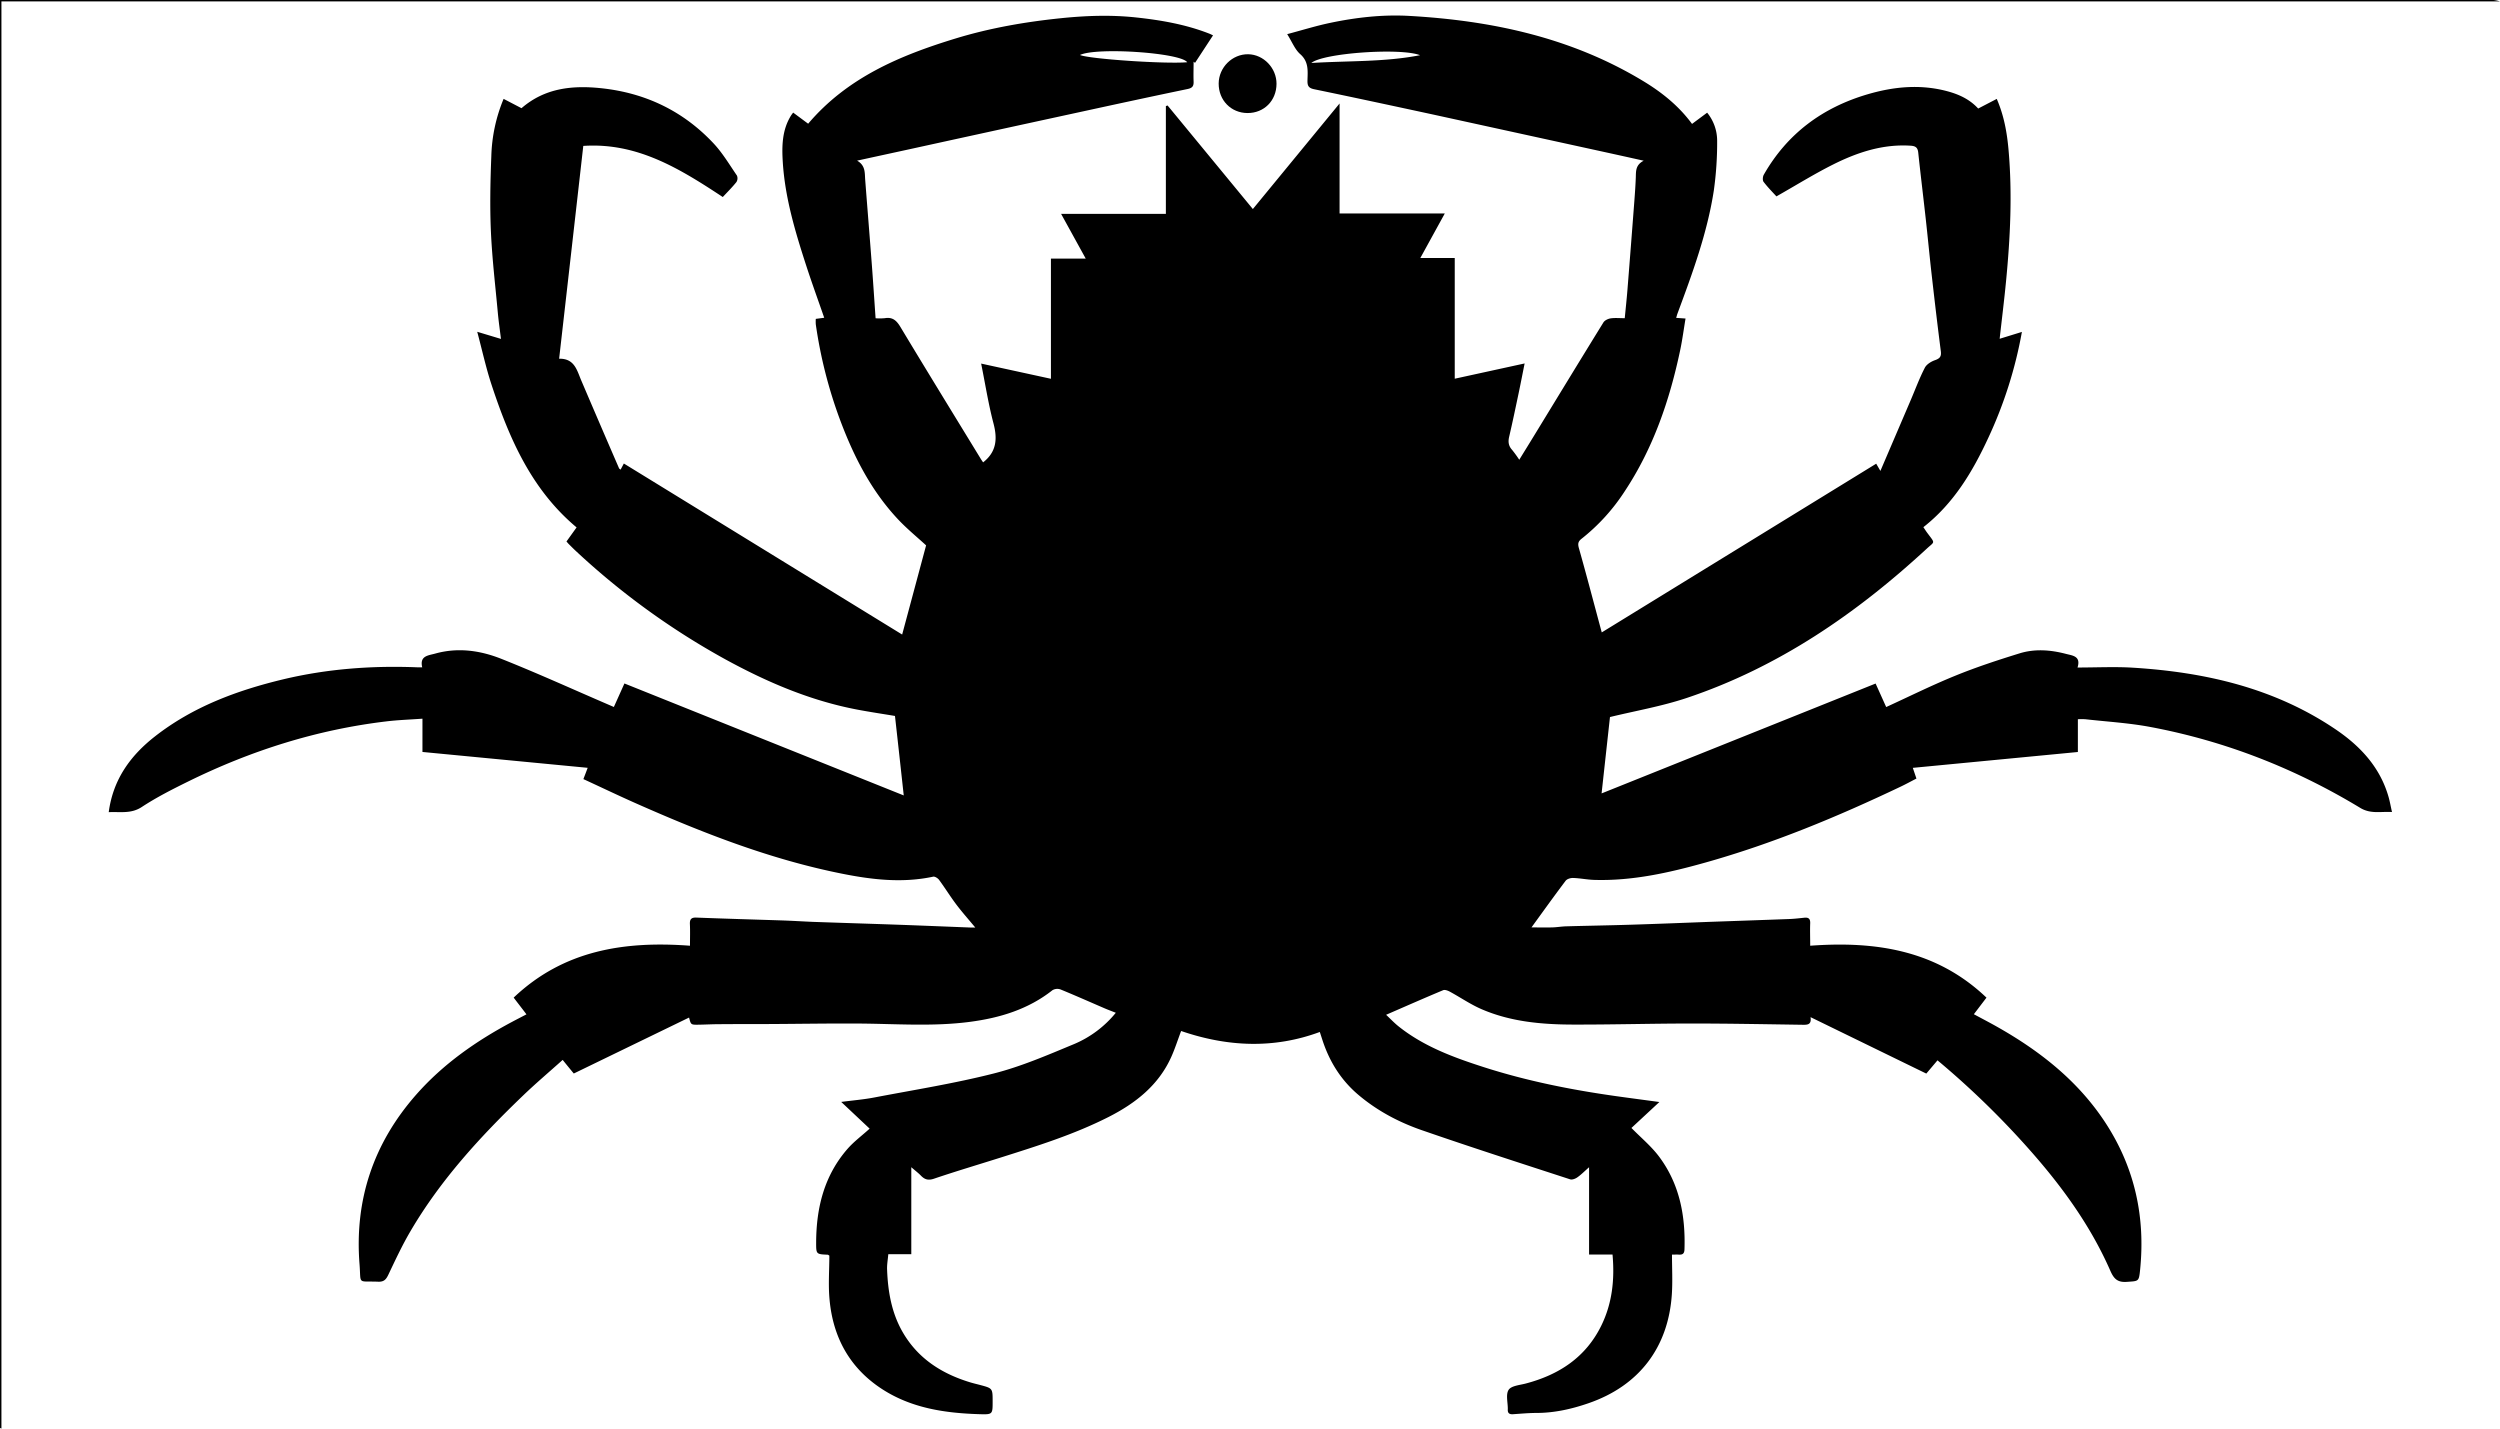 <svg xmlns="http://www.w3.org/2000/svg" viewBox="0 0 1750 1000"><defs><style>.cls-1 { fill: #000000; }
    @media (prefers-color-scheme: dark) {
      .cls-1 { fill: #ffffff; }
    }</style></defs><g id="Calque_2" data-name="Calque 2"><g id="Calque_1-2" data-name="Calque 1"><path class="cls-1" d="M1750,1H1v999c-.33-.17-.94-.32-1-.5-.08-1.33,0-2.66,0-4V0H10.32Q877.91,0,1745.5,0A21.92,21.92,0,0,1,1750,1Z"/><path class="cls-1" d="M391.39,251.1c10.75-.2,12.43,8,15.46,15.15q13.18,30.87,26.53,61.66c.06.13.25.2,1.05.83l2.26-4.29L631.51,444.18c5.61-20.87,11.15-41.53,16.76-62.42-6.15-5.67-13.37-11.55-19.69-18.28-18.94-20.19-31.18-44.42-40.73-70.08a322.15,322.15,0,0,1-16.8-66.4,29.36,29.36,0,0,1,0-3.79l5.9-.78c-4.33-12.5-8.82-24.82-12.85-37.28-7.56-23.34-14.58-46.84-16.14-71.51-.72-11.33-.56-22.67,5.8-32.83.35-.55.76-1.06,1.45-2l10.5,7.79C593.2,54.23,630.1,38.79,668.93,26.93c24-7.32,48.58-11.59,73.57-14.17,17.58-1.82,35.11-2.43,52.55-.57s35.1,4.9,51.73,11.46c.59.23,1.15.54,2.34,1.1L836.52,44l-1-.82c0,4.62-.17,9.25,0,13.86.15,3.23-.86,4.58-4.24,5.28-24.76,5.14-49.48,10.49-74.2,15.87Q696.9,91.25,636.7,104.45c-11.9,2.6-23.81,5.17-36.74,8,6,3.41,5.3,8.58,5.68,13.42,1.54,20,3.17,40,4.69,60,.91,12.07,1.69,24.15,2.59,36.92a39.66,39.66,0,0,0,6.47-.06c5.44-.93,8.2,1.65,10.93,6.18,18.57,30.88,37.45,61.57,56.24,92.32.5.83,1.07,1.61,1.62,2.43,9.48-7.43,10.1-16.53,7.24-27.37-3.53-13.41-5.67-27.18-8.62-41.78l48.85,10.64V181H760l-17.24-31.31h73.35V74.26l1.19-.43L877,146.33,937.7,72.44v77h73.65c-5.94,10.8-11.32,20.61-17.12,31.16h24.09V265.1l48.92-10.69c-1.51,7.49-2.8,14.2-4.21,20.89-2.15,10.18-4.26,20.36-6.63,30.48-.81,3.5-.45,6.33,2,9.05a85.74,85.74,0,0,1,5.08,7c3.54-5.75,6.9-11.17,10.22-16.61,16.2-26.52,32.35-53.07,48.68-79.5.91-1.47,3.22-2.58,5-2.85,3.08-.47,6.28-.13,9.94-.13.65-6.74,1.36-13.25,1.88-19.77q2.49-31.23,4.86-62.46c.41-5.47.8-10.94,1-16.41.15-4.27-.25-8.64,5.54-11.6-13.42-3-25.46-5.64-37.52-8.28q-54.84-12-109.69-24c-27.81-6-55.64-12-83.51-17.76-3.91-.81-4.72-2.46-4.65-6,.14-6.6,1.07-13.15-5.07-18.56-3.7-3.25-5.66-8.48-9.13-14,10.45-2.77,20.15-5.8,30.05-7.88,18.22-3.82,36.75-5.94,55.34-4.89,58,3.27,113.65,15.18,164,45.73,13,7.87,24.77,17.32,34,29.88l10.58-7.87a31,31,0,0,1,7,19.38,240.43,240.43,0,0,1-2.32,35.09c-4.59,29.8-15,58-25.43,86.11-.34.91-.57,1.86-.92,3.06l6.55.46c-1.26,7.53-2.22,14.87-3.74,22.09-7.39,35.14-18.88,68.71-38.88,98.9a137.3,137.3,0,0,1-30.09,33.11c-2.5,1.94-2.82,3.55-1.94,6.65,5.23,18.48,10.1,37.07,15.09,55.62.25.94.51,1.87.91,3.34l192.11-118.1,2.93,5.07c7.47-17.45,14.43-33.68,21.38-49.92,3.19-7.47,6-15.12,9.74-22.33,1.22-2.37,4.37-4.31,7-5.24,3.46-1.19,4.67-2.55,4.18-6.33-2.31-17.91-4.4-35.85-6.44-53.8-1.47-12.95-2.68-25.94-4.12-38.9-1.71-15.44-3.61-30.87-5.25-46.32-.37-3.49-1.84-4.6-5.3-4.82-19.43-1.25-37.2,4.62-54.12,13.07-13.17,6.58-25.72,14.4-39.85,22.41-2.47-2.73-6-6.26-9-10.19-.8-1.06-.59-3.69.17-5,16.4-28.76,41.14-47,72.6-56.26,18.21-5.36,36.73-7.19,55.46-2.26,8.36,2.2,16,5.67,22,12.22l13-6.75c5.1,11.74,7.18,23.62,8.25,35.68,2.72,30.75,1.22,61.46-1.76,92.11-1.28,13.18-2.91,26.32-4.46,40.13l15.58-4.81a300.45,300.45,0,0,1-23.49,74.08c-11,23.73-24.17,45.9-45.48,62.6,1.09,1.58,2,3.07,3.09,4.48,5.32,7.11,4.86,5.42-.7,10.56-49.33,45.52-103.82,83-168,104.5-17.46,5.85-35.83,9-53.77,13.37-1.86,16.89-3.84,34.93-5.87,53.46l191.81-76.91c2.49,5.52,4.91,10.89,7.41,16.45,16.31-7.46,32.09-15.32,48.37-21.93,14.7-6,29.83-10.95,45-15.65,10.67-3.3,21.69-2.46,32.45.36,4.63,1.21,10.64,1.53,8.12,9.55,13.43,0,26.08-.66,38.64.11,50.76,3.13,99.27,14.22,142.11,43.25,17.28,11.71,31.1,26.54,37,47.33.9,3.17,1.47,6.44,2.37,10.47-7.76-.5-14.88,1.56-22.24-2.91-45.61-27.62-94.61-46.83-147.06-56.66-14.93-2.8-30.23-3.68-45.37-5.39a49.58,49.58,0,0,0-5.21,0V526.4l-115.54,11.1,2.53,7.49c-3.63,1.87-7.19,3.83-10.86,5.58-44.4,21.16-89.73,40-137.17,53.3-25.29,7.1-50.86,12.84-77.39,12.06-5-.14-9.9-1.18-14.86-1.35-1.78-.07-4.32.67-5.3,2-8.09,10.71-15.9,21.63-23.88,32.61,4.43,0,9.46.1,14.49,0,3.29-.09,6.57-.67,9.86-.76,15-.42,29.92-.66,44.88-1.12,18.4-.57,36.8-1.3,55.2-2,18.73-.66,37.47-1.29,56.19-2,3.48-.13,6.94-.55,10.4-.91,3-.31,4.21.82,4.09,3.94-.2,5,0,9.94,0,15.67,45.74-3.37,88.44,3,123.39,36.34l-8.83,11.6c5.45,2.94,10.68,5.66,15.82,8.55,30.69,17.27,57.81,38.62,77.08,68.66,19.94,31.11,27.19,65.23,23.46,101.81-.84,8.21-1,7.75-9.17,8.33-6.28.46-9-1.73-11.58-7.58-14.25-32.58-35.11-60.88-58.72-87.22a597.52,597.52,0,0,0-62.35-60.27l-7.84,9.28L1267.38,712c.8,5.42-2.2,5.39-5.68,5.34-26-.38-51.93-.89-77.9-.88-27.63,0-55.26.82-82.89.74-21.84-.06-43.56-2-63.89-10.81-7.72-3.34-14.75-8.22-22.18-12.25-1.37-.74-3.45-1.51-4.66-1-13.16,5.5-26.2,11.25-39.91,17.21,2.88,2.69,5.67,5.68,8.84,8.2,17.6,14,38.38,21.64,59.42,28.41,30.27,9.73,61.36,15.92,92.82,20.35,9.72,1.37,19.46,2.64,30.21,4.1L1142,789.57c6.65,6.8,13.9,12.77,19.37,20.08,14.37,19.21,18.55,41.51,17.76,65-.1,3-1.43,3.75-4,3.58-1.46-.09-2.93,0-4.74,0,0,9.32.49,18.41-.08,27.44-2.37,37.51-23,64.46-58.52,76.64-11.6,4-23.51,6.69-35.91,6.75-5.62,0-11.24.52-16.85.9-2.58.17-3.75-.88-3.57-3.44a4.17,4.17,0,0,0,0-.5c0-4.49-1.49-10,.6-13.16,1.91-2.84,7.7-3.27,11.88-4.37,23.29-6.12,42-18.29,52.9-40.42,7.7-15.62,9.51-32.3,7.93-49.92h-16.42V817.07c-3.34,2.94-5.59,5.26-8.19,7.06-1.39,1-3.66,1.87-5.08,1.4-34.68-11.31-69.41-22.48-103.87-34.42-16.05-5.57-31.08-13.52-44.23-24.62-12.45-10.5-20.59-23.73-25.49-39.11l-1.62-5c-32.39,12-64.86,10.37-97.08-.68-2.46,6.53-4.31,12.33-6.77,17.87-8.91,20.05-25.13,32.71-44,42.31-24.22,12.29-50.07,20.35-75.86,28.51-15.46,4.89-31,9.5-46.36,14.7-4,1.36-6.5.61-9.15-2.13-1.77-1.82-3.82-3.37-6.74-5.91v60.89h-16.1c-.32,3.85-1,7.38-.84,10.89.59,15.22,3.1,30.06,10.81,43.49,10.6,18.49,27.19,29.15,47.12,35.25,2.38.73,4.81,1.29,7.22,1.93,8.73,2.33,8.73,2.33,8.73,11.55,0,8.93,0,9.16-9,8.89-24.41-.73-48.23-4.21-69.14-18.07-22.1-14.65-33.58-35.91-36-61.93-1-10.31-.16-20.78-.16-31-.58-.34-.86-.63-1.14-.64-8.08-.35-8.12-.35-8.1-8.59.08-24.29,5.65-46.83,22-65.55,4.44-5.06,10-9.17,15.44-14.1l-19.9-18.71c8.38-1.1,15.77-1.7,23-3.08,28-5.36,56.29-9.83,83.89-16.86,19.15-4.87,37.58-12.86,55.92-20.47a75.39,75.39,0,0,0,29.41-22c-2.81-1.1-5.23-2-7.58-3-10.38-4.46-20.69-9.07-31.15-13.34a6.68,6.68,0,0,0-5.61.54c-17,13.42-36.84,19.41-57.89,22.17-26,3.41-52.14,1.31-78.23,1.17-20.31-.12-40.63.23-60.94.34-12,.06-24,0-36,.11-5,0-10,.3-15,.36s-5.07,0-6.32-5l-80.7,39.17c-2.49-3-5-6.08-7.78-9.53-9.28,8.32-18.67,16.26-27.53,24.76-30,28.76-58,59.24-79.1,95.3-5.7,9.73-10.5,20-15.34,30.2-1.6,3.37-3.07,5.19-7.24,5-14.8-.58-11.82,2.36-13-12.41-3.53-45,9.83-84.56,39.6-118.44,18.9-21.5,42-37.62,67.12-51,3.22-1.72,6.47-3.38,10.14-5.3-3-4-6-7.8-8.95-11.71,34.77-33.05,77.23-39.79,123.42-36.32,0-5.25.17-10.19-.06-15.11-.15-3.44,1-4.73,4.52-4.59,20.08.77,40.16,1.35,60.24,2,7.12.24,14.24.7,21.36,1,19.9.7,39.81,1.3,59.71,2,16.75.6,33.49,1.3,50.24,1.95.94,0,1.89,0,3.69,0-4.82-5.81-9.3-10.83-13.33-16.19-4.2-5.56-7.86-11.53-12-17.15-.87-1.18-2.94-2.5-4.13-2.25-21.3,4.56-42.4,2.18-63.36-2-50.4-10-97.89-28.59-144.64-49.3-12.28-5.44-24.4-11.26-36.86-17,1.1-2.87,2-5.14,3-7.9l-115.65-11.1V503.08c-8.74.63-16.83.9-24.83,1.84-48.94,5.78-95.22,20.47-139.32,42.2-11,5.42-22,11-32.27,17.74-7.57,5-15.09,3.24-23.19,3.66,3.05-22.95,15.2-39.59,32.32-53,26.58-20.8,57.44-32.22,89.84-40,30.94-7.38,62.37-9.68,94.1-8.39.82,0,1.63,0,3.19,0-1.94-8.09,4.18-8.26,9.14-9.64,15.85-4.42,31.49-2.17,46.21,3.68,25.16,10,49.82,21.23,74.69,31.94l4.1,1.78c2.43-5.39,4.77-10.61,7.4-16.47l195.52,78.38q-3-27.6-6.14-55.64c-8.3-1.39-17.4-2.74-26.42-4.45-33-6.29-63.38-19.33-92.63-35.35a522.09,522.09,0,0,1-104.28-75.61c-1.71-1.58-3.35-3.25-5-4.89-.46-.46-.88-1-1.62-1.81l7.08-9.86C372,342.75,356.41,306.8,344,269.07c-3.81-11.61-6.42-23.62-9.94-36.82l16.61,5c-.78-6.42-1.65-12.33-2.19-18.27-1.74-19-4-37.94-4.85-57-.77-17.57-.4-35.23.3-52.82a112.08,112.08,0,0,1,8.6-39.95l12.52,6.53c16.22-14.08,35.4-16.12,55.68-14,31,3.26,57.49,15.93,78.78,38.65,6.29,6.72,11.09,14.84,16.33,22.49a4.92,4.92,0,0,1-.34,4.55c-3,3.74-6.44,7.14-9.55,10.49-30.17-19.9-59.95-38.31-97.65-35.78C402.68,151.93,397.08,201.1,391.39,251.1ZM831.05,43.57c-4.66-6.68-63.41-10.65-75.06-5.08C762.43,41.3,815.85,44.91,831.05,43.57Zm163-4.92c-13.36-5.31-67.8-1.61-76.11,5.44C944,42.47,969.22,43.49,994,38.65Z"/><path class="cls-1" d="M893.56,58.69c-.06,11.78-8.7,20.48-20.29,20.44s-20.26-9-20.2-20.67c.07-11.28,9.55-20.67,20.68-20.49C884.53,38.15,893.62,47.66,893.56,58.69Z"/></g></g></svg>